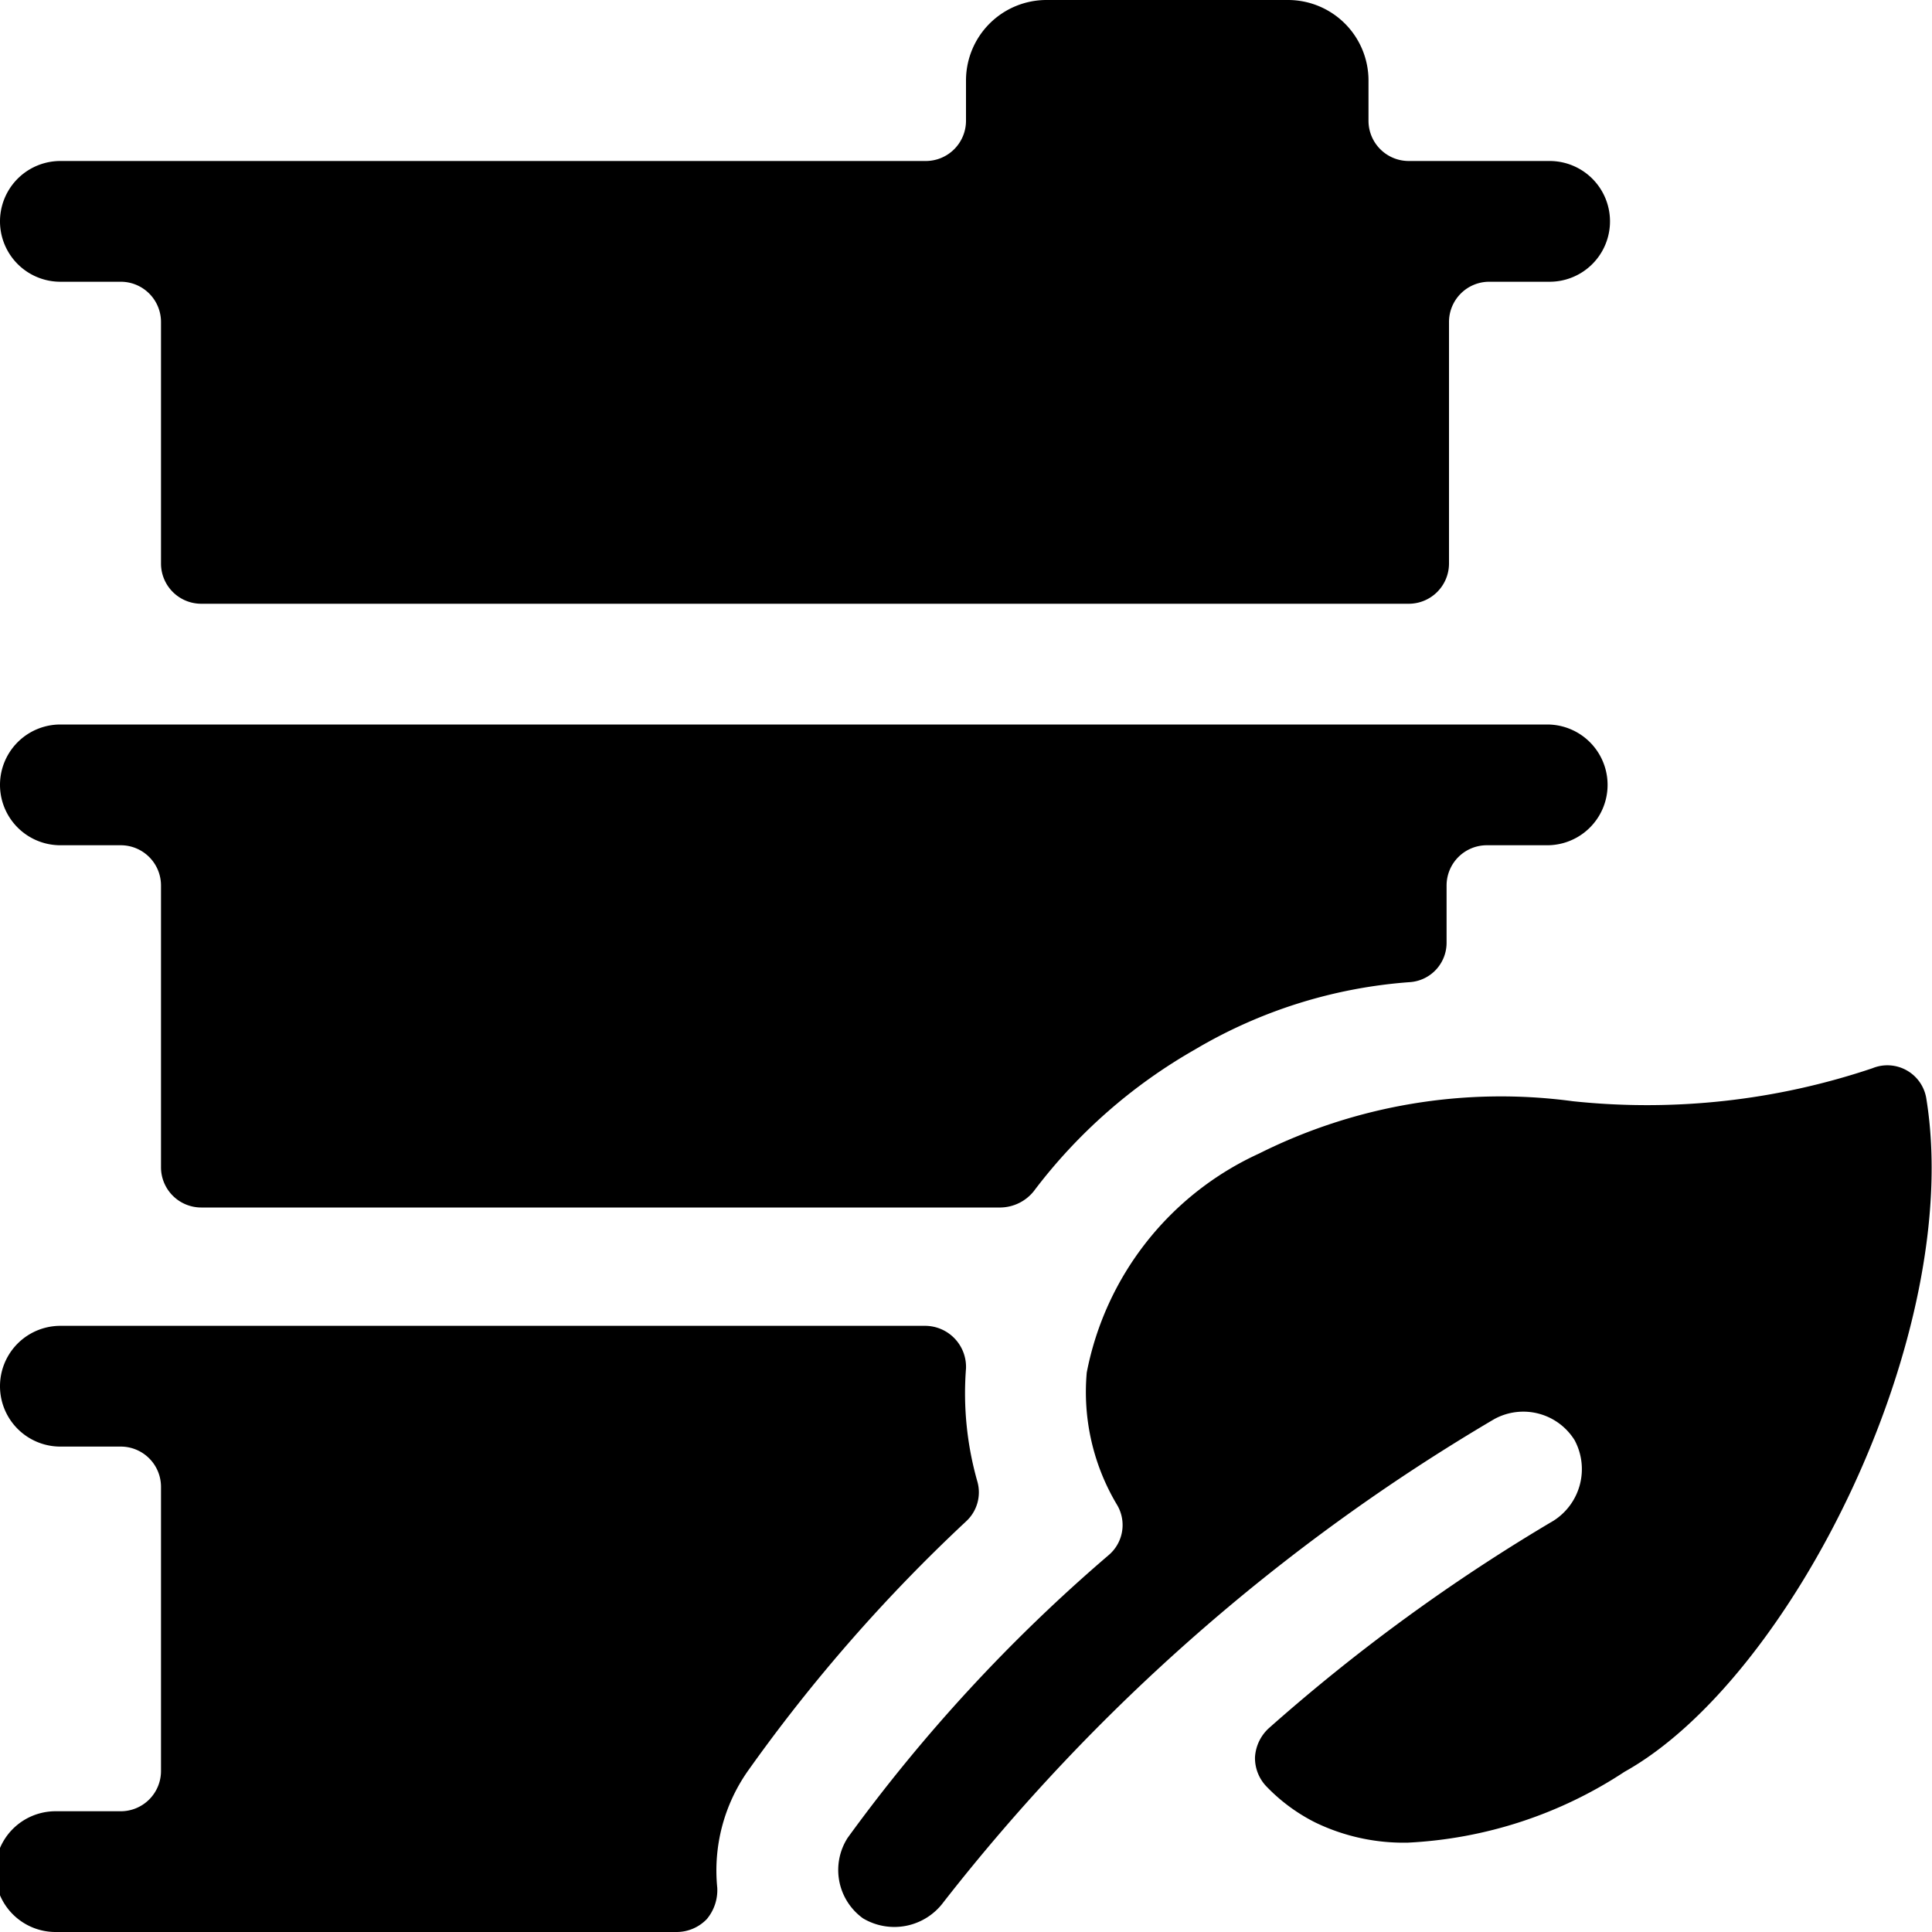 <svg xmlns="http://www.w3.org/2000/svg" viewBox="0 0 24 24"><g><path d="M12 18.9a0.49 0.49 0 0 0 0.14 -0.5A4 4 0 0 1 12 17a0.51 0.51 0 0 0 -0.5 -0.53H0.75a0.75 0.75 0 0 0 0 1.5h0.75a0.5 0.5 0 0 1 0.5 0.5V22a0.5 0.5 0 0 1 -0.5 0.5H0.69a0.75 0.75 0 0 0 0 1.5h7.72a0.52 0.52 0 0 0 0.37 -0.16 0.56 0.56 0 0 0 0.13 -0.39A2.15 2.15 0 0 1 9.29 22 20.41 20.41 0 0 1 12 18.9Z" fill="#000000" stroke-width="1"></path><path d="M0.75 3.5h0.75A0.5 0.5 0 0 1 2 4v3a0.5 0.5 0 0 0 0.5 0.5h15A0.5 0.5 0 0 0 18 7V4a0.5 0.5 0 0 1 0.5 -0.5h0.75a0.75 0.75 0 0 0 0 -1.5H17.5a0.5 0.5 0 0 1 -0.5 -0.5V1a1 1 0 0 0 -1 -1h-3a1 1 0 0 0 -1 1v0.5a0.5 0.5 0 0 1 -0.5 0.5H0.75a0.75 0.75 0 0 0 0 1.5Z" fill="#000000" stroke-width="1"></path><path d="M0.75 10.5h0.75a0.5 0.5 0 0 1 0.5 0.5v3.5a0.5 0.5 0 0 0 0.5 0.5h9.93a0.54 0.54 0 0 0 0.41 -0.2 6.6 6.6 0 0 1 2 -1.76 6.1 6.1 0 0 1 2.68 -0.84 0.49 0.49 0 0 0 0.45 -0.49V11a0.5 0.5 0 0 1 0.5 -0.5h0.75a0.75 0.75 0 0 0 0 -1.5H0.75a0.75 0.75 0 0 0 0 1.5Z" fill="#000000" stroke-width="1"></path><path d="M23.93 13.65a0.49 0.49 0 0 0 -0.67 -0.38 8.77 8.77 0 0 1 -3.72 0.41 6.71 6.71 0 0 0 -3.9 0.65 3.78 3.78 0 0 0 -2.14 2.72 2.73 2.73 0 0 0 0.38 1.65 0.49 0.49 0 0 1 -0.11 0.62 20.42 20.42 0 0 0 -3.24 3.51 0.74 0.74 0 0 0 0.19 1 0.76 0.76 0 0 0 1 -0.2 24.36 24.36 0 0 1 6.84 -6 0.75 0.75 0 0 1 1 0.26 0.76 0.76 0 0 1 -0.26 1 22.89 22.89 0 0 0 -3.54 2.58 0.53 0.53 0 0 0 -0.17 0.36 0.51 0.51 0 0 0 0.15 0.37 2.22 2.22 0 0 0 0.6 0.44 2.52 2.52 0 0 0 1.15 0.25 5.37 5.37 0 0 0 2.69 -0.88c2.08 -1.16 4.22 -5.45 3.75 -8.36Z" fill="#000000" stroke-width="1"></path></g></svg>